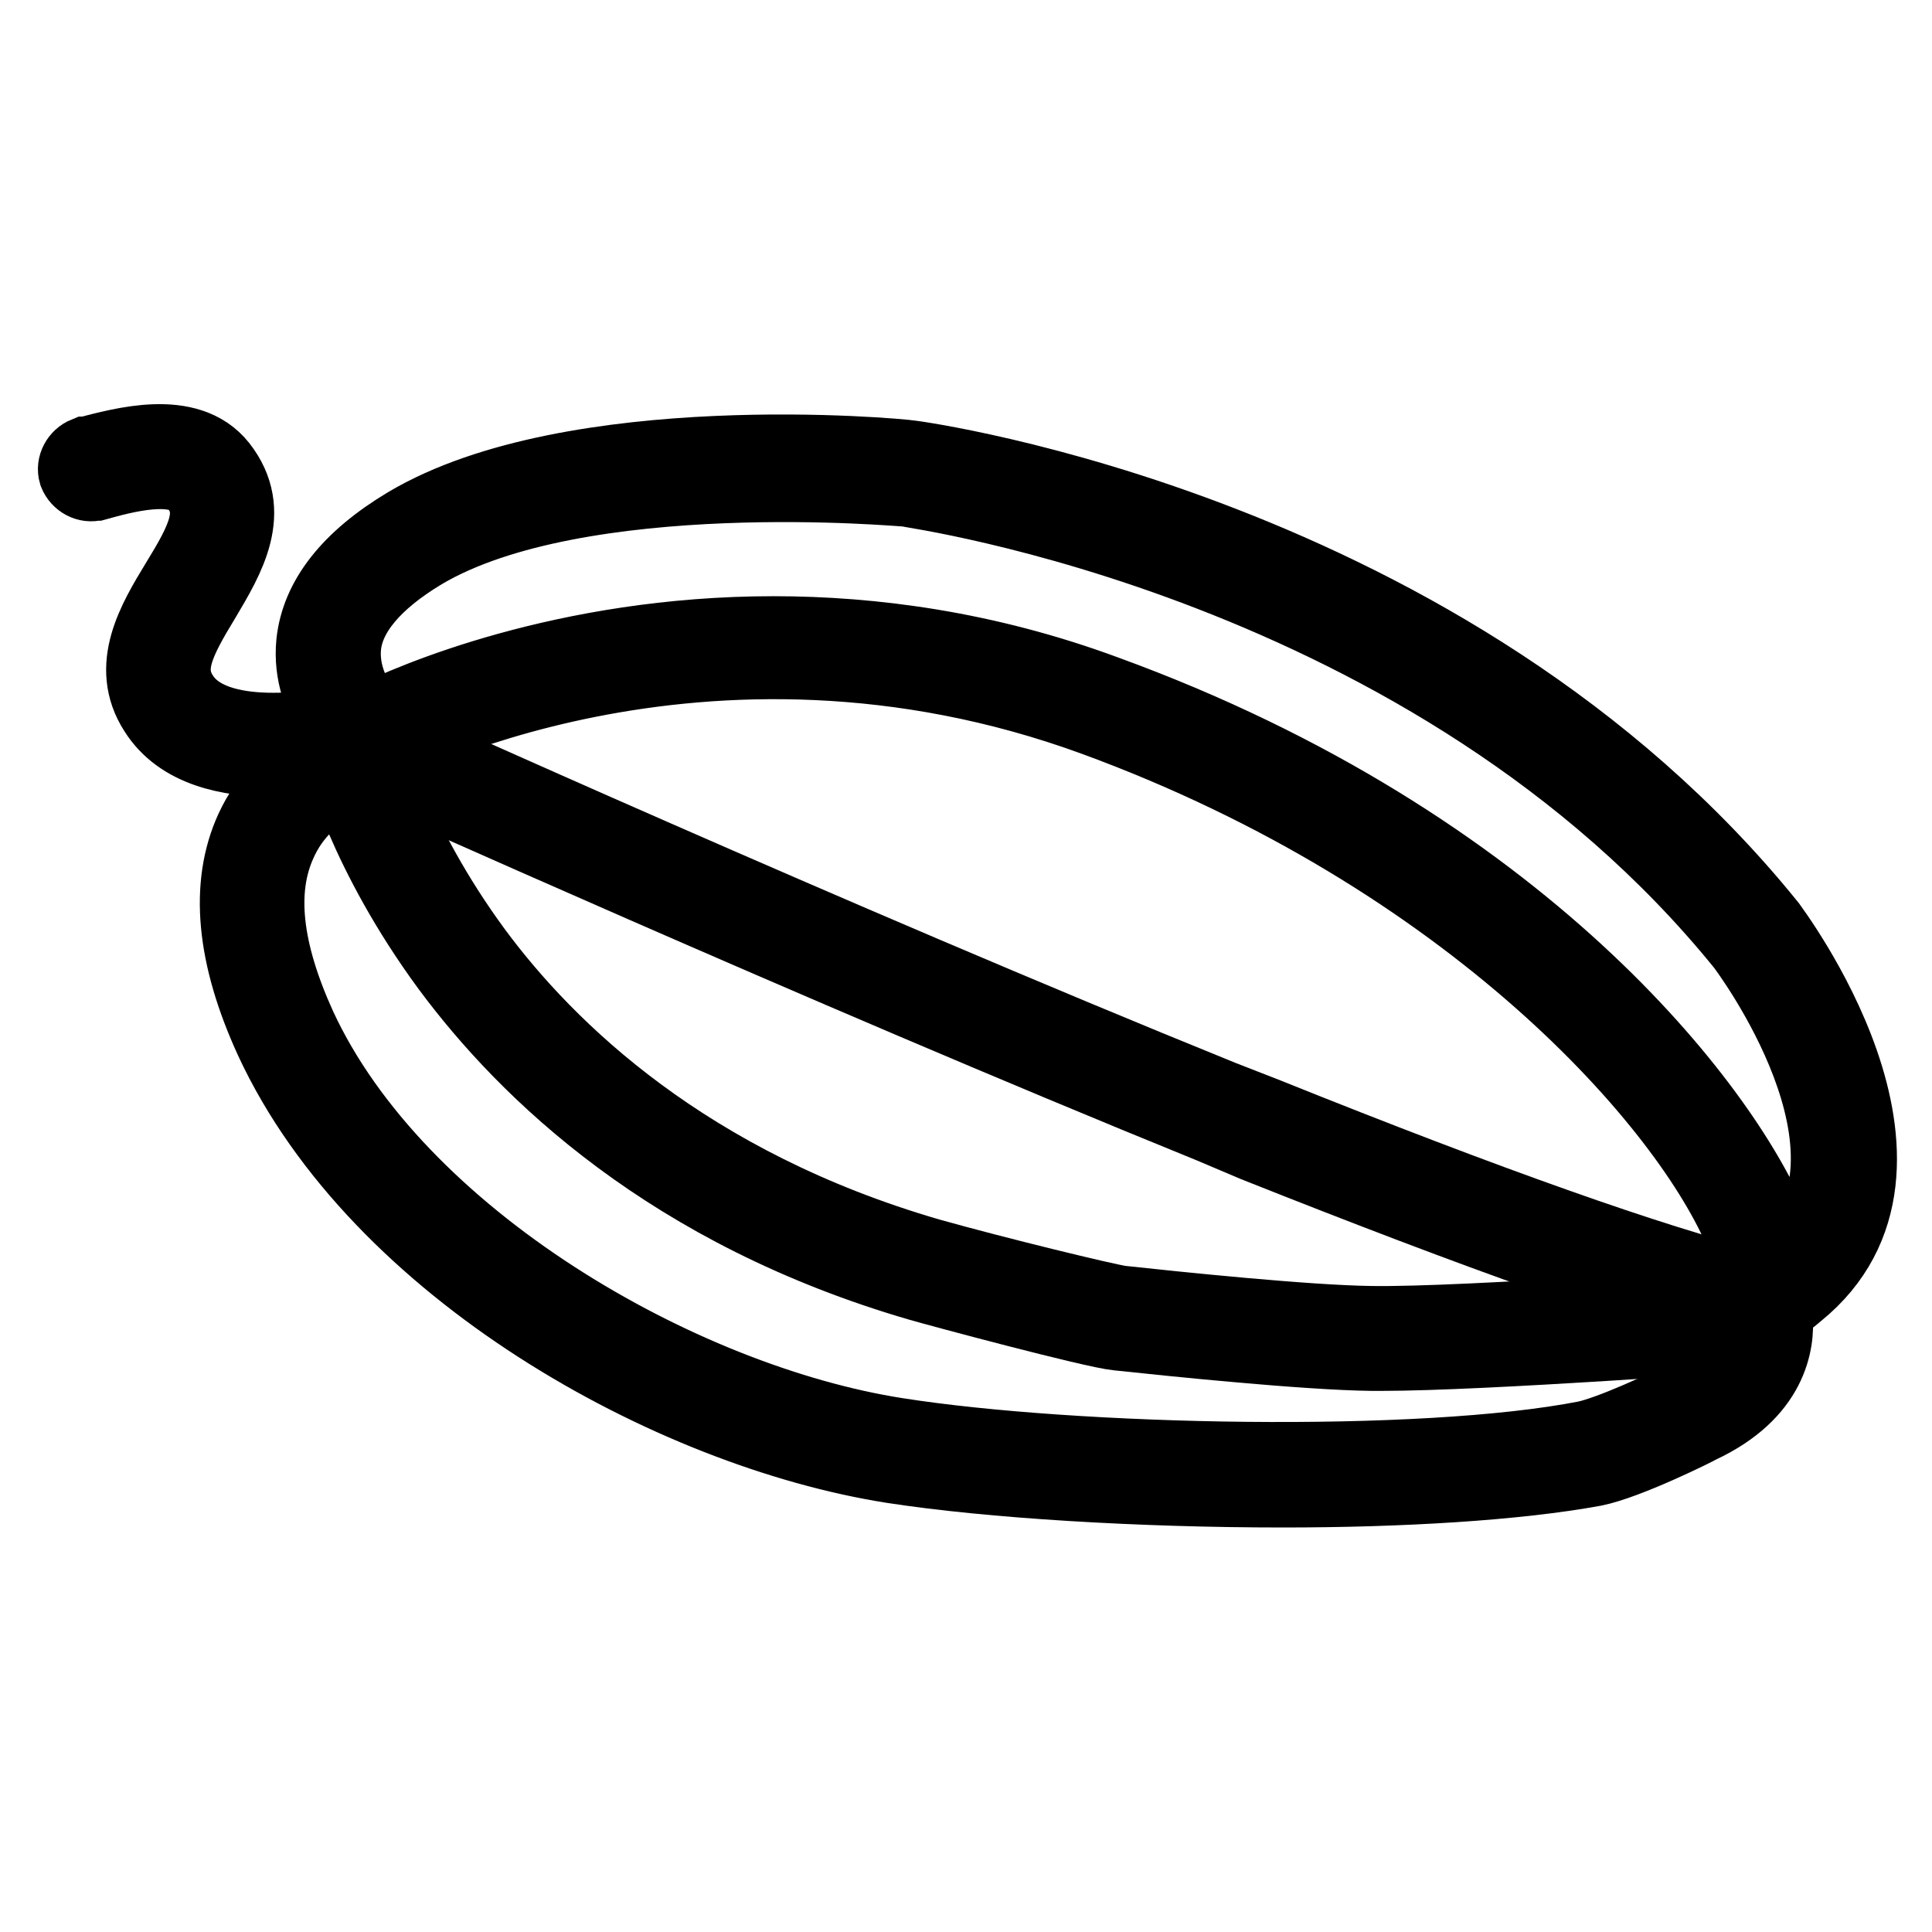 <?xml version="1.0" encoding="utf-8"?>
<!-- Svg Vector Icons : http://www.onlinewebfonts.com/icon -->
<!DOCTYPE svg PUBLIC "-//W3C//DTD SVG 1.1//EN" "http://www.w3.org/Graphics/SVG/1.1/DTD/svg11.dtd">
<svg version="1.1" xmlns="http://www.w3.org/2000/svg" xmlns:xlink="http://www.w3.org/1999/xlink" x="0px" y="0px" viewBox="0 0 256 256" enable-background="new 0 0 256 256" xml:space="preserve">
<g> <path stroke-width="10" fill-opacity="0" stroke="#000000"  d="M183,179.3h-1.2c-8.7-0.1-26.2-1.9-33.7-2.7c-3.2-0.3-23.7-5.8-26.1-6.5c-33.1-9.6-52.2-28.1-62.5-42 c-11.1-15.1-14.3-27.7-14.4-28.3l3.8-0.9c0,0.1,3.2,12.5,13.9,27.1c9.8,13.3,28.3,31.1,60.3,40.4c8.9,2.5,23.3,6,25.4,6.3 c7.4,0.8,24.7,2.6,33.2,2.7c12.5,0.2,50.6-2.7,51-2.7l0.3,3.9C231.6,176.7,196.8,179.3,183,179.3L183,179.3z"/> <path stroke-width="10" fill-opacity="0" stroke="#000000"  d="M230.9,174.4c-13-3.2-34.7-10.9-64.6-22.8l-5.9-2.5C108,127.8,49.6,101.4,48.9,101.2l1.7-3.6 c0.6,0.2,59,26.7,111.3,47.9l5.9,2.3c29.6,11.9,51.2,19.5,64,22.7L230.9,174.4L230.9,174.4z M36.3,100.6c-6,0-12.4-1.3-15.6-6.4 c-3.8-5.9-0.2-11.9,2.9-17c3.5-5.7,5.4-9.4,2.5-13c-2.6-3.2-9.8-1.2-13.4-0.2h-0.1c-1,0.3-2.1-0.3-2.5-1.3c-0.3-1,0.3-2.1,1.3-2.5 h0.1c4.7-1.2,13.4-3.7,17.6,1.6c4.7,6,1,12.1-2.2,17.5c-3.4,5.6-5.3,9.2-2.9,12.9c4.3,6.8,18.5,4.3,22.6,3.4 c1.1-0.2,2.1,0.4,2.3,1.5c0.2,1-0.4,2.1-1.5,2.3C44.9,99.9,40.6,100.6,36.3,100.6L36.3,100.6z"/> <path stroke-width="10" fill-opacity="0" stroke="#000000"  d="M170,197.4c-18.9,0-38.7-1.2-51.7-3.2c-29.3-4.6-68.1-26-82.2-56.4c-5.1-11.1-6-20.5-2.6-27.9 c4-8.7,12.8-11.3,13.1-11.4l1,3.8l-0.6-1.9l0.6,1.9c-0.1,0-7.4,2.1-10.6,9.3c-2.9,6.3-2,14.4,2.6,24.5c13,28.1,50.5,49.6,79.2,54.1 c23.5,3.7,69.5,4.7,91.4,0.4c3.2-0.7,10.5-4,13-5.4c6.8-3.2,8.1-7.6,7.7-10.6c-0.1-1-0.3-1.7-0.3-1.7l-0.6-1.6l1.5-0.8l1.7-1 l-2.2-5.8c-7.2-17.5-36-50.2-85.9-68.5c-52.2-19.1-95,4-95.4,4.3l-1.2,0.7l-1-0.9c-0.2-0.2-6.7-6-5.9-14.1 c0.6-5.8,4.7-11.1,12.4-15.7c21.9-13,64.9-9.1,66.7-8.8c0.8,0.1,71.3,9.6,113.6,61.9c0.2,0.3,24.3,32,3.8,48.6 c-0.9,0.8-1.9,1.5-3,2.1c0,0.3,0.1,0.7,0.1,1.1c0.3,3.5-0.6,10.1-10,14.5c-0.3,0.2-9.5,4.8-14,5.7 C200.8,196.5,185.6,197.4,170,197.4L170,197.4z M102.5,84c13.2,0,28.2,2,43.9,7.8c55.2,20.1,81.8,55,88.3,70.7l1.9,4.8 c15.4-14.5-5.3-41.8-5.5-42.1C189.9,74.3,120.8,65,120.2,64.8c-0.3,0-43.4-4-64.2,8.3c-6.5,3.9-10.1,8.2-10.5,12.6 c-0.4,4.5,2.2,8.2,3.7,9.8C54.4,92.9,74.8,84,102.5,84L102.5,84z"/></g>
</svg>